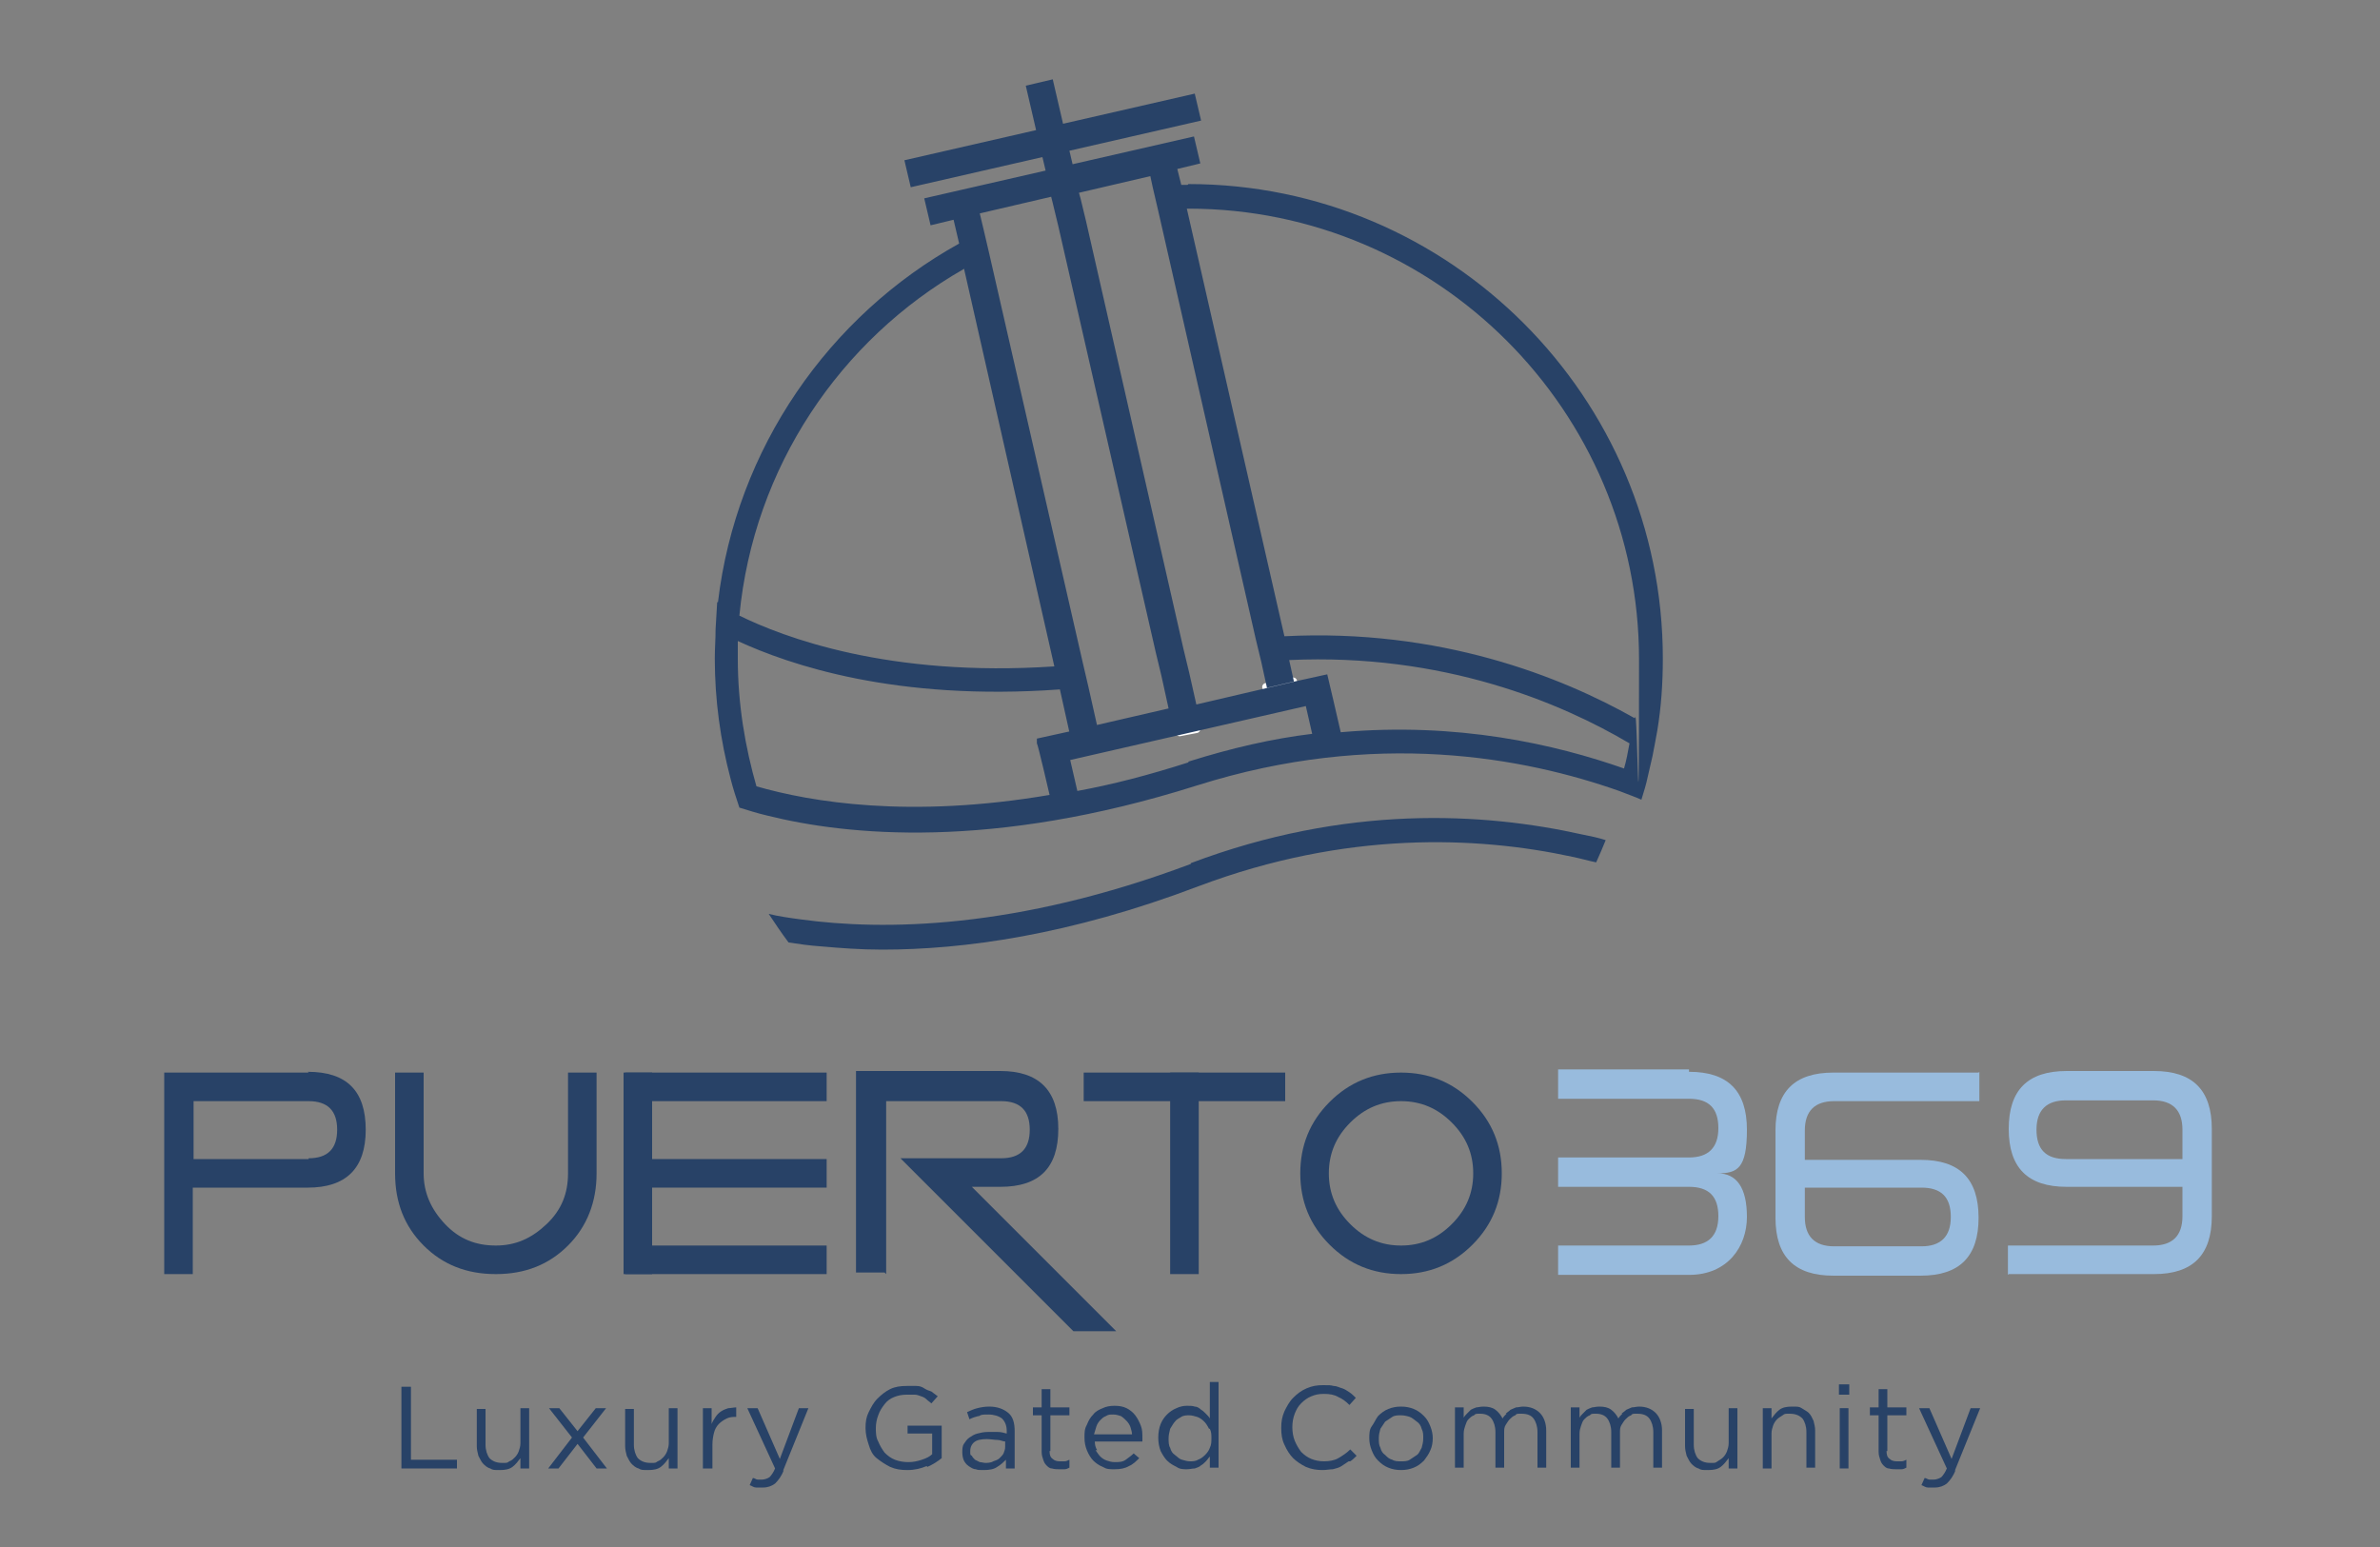 <svg xmlns="http://www.w3.org/2000/svg" width="300" height="195" viewBox="0 0 300 195"><rect x="0" y="0" width="300" height="195" fill="#808080" stroke="none"/><defs><style>      .cls-1, .cls-2 {        fill: none;      }      .cls-3 {        fill: #284267;      }      .cls-2 {        stroke: #fff;        stroke-linecap: round;        stroke-linejoin: round;      }      .cls-4 {        fill: #98bbdd;      }    </style></defs><g><g id="Capa_1"><polygon class="cls-1" points="160.7 85.4 160 82.4 147.7 28.7 147.1 25.7 146.9 24.9 137.8 27 138.3 29.1 139 32.1 150.8 83.7 151.5 86.6 152.6 91.5 151.2 91.9 161.6 89.5 160.7 85.4"></polygon><path class="cls-1" d="M166.5,93.3l4.1-.9-1.2-5.4c-20.7,1.5-34.1-3.1-40.6-6.1,0,.7,0,1.5,0,2.2,0,5.7.8,11.1,2.4,16.3,6.9,1.9,19.4,4,37,1.1l-1.5-6.5v-.6Z"></path><path class="cls-1" d="M134.4,95.9l.9,3.9c4.4-.9,9.1-2.1,14-3.6,5.4-1.7,10.7-2.8,15.6-3.5l-.8-3.5-29.7,6.8Z"></path><path class="cls-1" d="M132.8,84l-11.4-50.2c-15.5,8.9-26.5,25-28.3,43.7,5.5,2.7,18.8,7.8,39.7,6.4Z"></path><path class="cls-1" d="M128.3,83.2l.6,2.7,4.1-.9.8,3.4.9,3.9c14.7-1.3,27,1.4,35.8,4.6.3-1.1.5-2.2.7-3.2-8.6-5-23.5-11.3-42.9-10.5Z"></path><polygon class="cls-1" points="158.2 80.4 145.9 26.4 145.2 23.5 144.9 22.1 135.9 24.1 136 24.8 136.7 27.8 149 81.8 149.7 84.7 150.6 88.7 159.6 86.6 158.9 83.4 158.2 80.4"></polygon><path class="cls-1" d="M121.4,26.3c0,0-.1,0-.2,0l12.3,53.9c19.6-1,34.9,5.1,44.1,10.3.3-2.4.5-4.9.5-7.4,0-31.3-25.5-56.8-56.8-56.8Z"></path><line class="cls-2" x1="148.7" y1="92.3" x2="150.8" y2="91.9"></line><line class="cls-2" x1="163" y1="85.9" x2="159.6" y2="86.6"></line><g><path class="cls-3" d="M149.7,23.3c-.3,0-.6,0-.8,0l-.5-2,2.9-.7-.8-3.4-15.3,3.5-.4-1.7,16.6-3.8-.8-3.4-16.6,3.8-1.3-5.6-3.4.8,1.3,5.6-16.6,3.8.8,3.4,16.6-3.8.4,1.7-15.3,3.5.8,3.4,2.9-.7.7,3c-16.4,9.1-28.1,25.8-30.4,45.2,0,0-.1,0-.1,0l-.2,3.4c0,1.2-.1,2.5-.1,3.7,0,5.2.7,10.3,2,15.2.3,1.2.7,2.4,1.1,3.6,1,.3,2.2.7,3.5,1,10,2.5,28.3,4.4,54.2-3.8,22.5-7.1,41.3-3.5,53.2.7,1,.4,1.9.7,2.8,1.1.3-1,.6-1.9.8-2.9.2-.9.4-1.7.6-2.6.2-1,.4-2.1.6-3.2.5-3,.7-6,.7-9.1,0-32.9-26.8-59.8-59.8-59.8ZM121.5,33.8l11.4,50.2c-20.9,1.4-34.2-3.7-39.7-6.4,1.8-18.7,12.7-34.8,28.3-43.7ZM95.4,99.3c-1.5-5.2-2.4-10.6-2.4-16.3s0-1.5,0-2.2c6.5,3,19.9,7.6,40.6,6.1l1.2,5.4,2.1-.5,1.4-.3-1.1-4.9-.7-3-11.8-51.6-.7-3-.5-2.1,9-2.1.2.8.7,2.9,12.3,53.8.7,2.9.9,4.1-10.4,2.4-2.1.5-4.1.9v.6c.1,0,1.6,6.5,1.6,6.5-17.6,3-30.1.9-37-1.1ZM149.8,96.1c-5,1.6-9.6,2.8-14,3.6l-.9-3.9,29.7-6.8.8,3.5c-5,.6-10.2,1.8-15.6,3.5ZM204.8,96.9c-8.8-3.1-21.1-5.9-35.8-4.6l-.9-3.9-.8-3.4-4.1.9-3.4.8-9,2.1-.9-4-.7-2.9-12.3-54-.7-2.9-.2-.7,9-2.1.3,1.4.7,3,12.3,54,.7,2.9.7,3.2,3.4-.8-.6-2.7c19.4-.9,34.3,5.4,42.9,10.5-.2,1.1-.4,2.2-.7,3.2ZM206,90.5c-9.2-5.2-24.5-11.3-44.1-10.3l-12.3-53.9c0,0,.1,0,.2,0,31.3,0,56.8,25.5,56.8,56.8s-.2,5-.5,7.4Z"></path><path class="cls-3" d="M150.1,108.9c-22.1,8.3-38.8,8.4-49.1,7-1.5-.2-2.9-.4-4.1-.7.8,1.2,1.6,2.4,2.5,3.6,1.3.2,2.7.4,4.2.5,2.3.2,4.8.4,7.6.4,10.2,0,23.6-1.8,39.9-8,18.6-7,35.1-6.3,47.1-3.7,1,.2,2,.5,3,.7.4-.9.8-1.8,1.2-2.8-.9-.3-1.9-.5-2.9-.7-12.5-2.8-29.8-3.8-49.4,3.6Z"></path></g><g><path class="cls-3" d="M49.8,135.2h3.6v12.7c0,2.4.9,4.5,2.7,6.4s3.9,2.7,6.4,2.7,4.5-.9,6.4-2.7,2.7-3.9,2.7-6.4v-12.7h3.6v12.7c0,3.6-1.2,6.7-3.6,9.1-2.4,2.4-5.4,3.6-9.1,3.6s-6.7-1.2-9.1-3.6c-2.4-2.4-3.6-5.4-3.6-9.1v-12.7Z"></path><path class="cls-3" d="M78.8,135.2h25.4v3.6h-25.4v-3.6ZM78.8,146.1h25.4v3.6h-25.4v-3.6ZM78.8,160.6v-3.6h25.4v3.6h-25.4Z"></path><path class="cls-3" d="M111.5,160.4h-3.6v-25.4h18.2c4.8,0,7.3,2.4,7.3,7.3s-2.4,7.3-7.3,7.3h-3.6l18.2,18.2h-5.4l-21.8-21.8h12.7c2.4,0,3.6-1.2,3.6-3.6s-1.2-3.6-3.6-3.6h-14.5v21.8Z"></path><path class="cls-3" d="M189.3,147.9c0,3.5-1.2,6.5-3.7,9-2.5,2.5-5.5,3.7-9,3.7s-6.5-1.2-9-3.7-3.7-5.5-3.7-9,1.2-6.5,3.7-9,5.5-3.7,9-3.7,6.5,1.2,9,3.7c2.5,2.5,3.7,5.5,3.7,9ZM183,141.5c-1.8-1.8-3.9-2.7-6.4-2.7s-4.6.9-6.4,2.7c-1.8,1.8-2.7,3.9-2.7,6.4s.9,4.6,2.7,6.4c1.8,1.8,3.9,2.7,6.4,2.7s4.6-.9,6.4-2.7c1.8-1.8,2.7-3.9,2.7-6.4s-.9-4.6-2.7-6.4Z"></path><g><path class="cls-4" d="M212.9,135.1c4.9,0,7.3,2.4,7.3,7.3s-1.2,5.5-3.7,5.5c2.4,0,3.7,1.8,3.7,5.5s-2.4,7.3-7.3,7.3h-16.5v-3.7h16.5c2.4,0,3.7-1.2,3.7-3.7s-1.2-3.7-3.7-3.7h-16.5v-3.7h16.5c2.4,0,3.7-1.2,3.7-3.7s-1.2-3.7-3.7-3.7h-16.5v-3.7h16.5Z"></path><path class="cls-4" d="M249.5,135.1v3.7h-18.3c-2.4,0-3.7,1.2-3.7,3.7v3.7h14.6c4.9,0,7.3,2.4,7.3,7.3s-2.4,7.3-7.3,7.3h-11c-4.9,0-7.3-2.4-7.3-7.3v-11c0-4.9,2.4-7.3,7.3-7.3h18.3ZM227.5,149.7v3.7c0,2.4,1.2,3.7,3.7,3.7h11c2.4,0,3.7-1.2,3.7-3.7s-1.2-3.7-3.7-3.7h-14.6Z"></path><path class="cls-4" d="M253.1,160.7v-3.7h18.3c2.4,0,3.7-1.2,3.7-3.7v-3.7h-14.6c-4.9,0-7.3-2.4-7.3-7.3s2.4-7.3,7.3-7.3h11c4.9,0,7.3,2.4,7.3,7.3v11c0,4.9-2.4,7.3-7.3,7.3h-18.3ZM275.1,146.1v-3.7c0-2.4-1.2-3.7-3.7-3.7h-11c-2.4,0-3.7,1.2-3.7,3.7s1.2,3.7,3.7,3.7h14.6Z"></path></g><g><path class="cls-3" d="M147.5,135.2h3.6v25.4h-3.6v-25.4Z"></path><path class="cls-3" d="M136.6,138.8v-3.6h25.4v3.6h-25.4Z"></path></g><path class="cls-3" d="M38.9,135.2h-18.2v25.4h3.6v-10.9h8.4s6.1,0,6.1,0c4.8,0,7.3-2.4,7.3-7.3s-2.4-7.3-7.3-7.3ZM38.9,146.1h-9.8,0s-4.7,0-4.7,0v-7.3h14.5c2.4,0,3.6,1.2,3.6,3.6s-1.2,3.6-3.6,3.6Z"></path><path class="cls-3" d="M78.6,135.2h3.6v25.4h-3.6v-25.4Z"></path></g><g><path class="cls-3" d="M50.6,174.8h1.2v9.2h5.8v1.1h-7v-10.3Z"></path><path class="cls-3" d="M65.6,177.5h1.1v7.6h-1.1v-1.3c-.3.4-.6.8-1,1.1-.4.3-.9.4-1.6.4s-.9,0-1.2-.2c-.4-.1-.7-.4-.9-.6s-.4-.6-.6-1c-.1-.4-.2-.8-.2-1.2v-4.7h1.1v4.5c0,.7.2,1.3.5,1.7.4.4.9.6,1.6.6s.6,0,.9-.2c.3-.1.5-.3.7-.5.2-.2.4-.5.5-.8.1-.3.2-.6.2-1v-4.4Z"></path><path class="cls-3" d="M76.5,185.1h-1.3l-2.4-3.1-2.4,3.1h-1.3l3-3.9-2.9-3.7h1.3l2.3,2.9,2.3-2.9h1.3l-2.9,3.7,3,3.9Z"></path><path class="cls-3" d="M84.3,177.5h1.1v7.6h-1.1v-1.3c-.3.4-.6.8-1,1.1-.4.3-.9.4-1.6.4s-.9,0-1.2-.2c-.4-.1-.7-.4-.9-.6s-.4-.6-.6-1c-.1-.4-.2-.8-.2-1.2v-4.7h1.1v4.5c0,.7.2,1.3.5,1.7.4.4.9.6,1.6.6s.6,0,.9-.2c.3-.1.5-.3.7-.5.2-.2.4-.5.5-.8.1-.3.2-.6.2-1v-4.4Z"></path><path class="cls-3" d="M89.7,185.1h-1.1v-7.6h1.1v2c.1-.3.3-.6.5-.9s.4-.5.7-.7c.3-.2.6-.3.9-.4.3,0,.7-.1,1-.1v1.2h0c-.4,0-.8,0-1.2.2s-.7.4-1,.7c-.3.3-.5.7-.6,1.1s-.2.9-.2,1.5v3Z"></path><path class="cls-3" d="M98.8,185.3c-.3.8-.7,1.3-1.1,1.7-.4.3-.9.5-1.5.5s-.6,0-.9,0c-.3,0-.5-.2-.8-.3l.4-.9c.2,0,.4.2.6.2.2,0,.4,0,.6,0s.6-.1.9-.3c.2-.2.5-.6.7-1.1l-3.5-7.6h1.3l2.8,6.4,2.4-6.4h1.2l-3.2,7.9Z"></path><path class="cls-3" d="M116.8,184.8c-.7.3-1.5.5-2.4.5s-1.5-.1-2.2-.4c-.6-.3-1.2-.7-1.7-1.1s-.8-1-1-1.7c-.2-.6-.4-1.3-.4-2.1s.1-1.4.4-2c.3-.6.6-1.2,1.1-1.7.5-.5,1-.9,1.6-1.2s1.3-.4,2.1-.4.8,0,1.2,0c.4,0,.7.1,1,.3s.6.3.9.4c.3.2.5.4.8.6l-.8.9c-.2-.2-.4-.3-.6-.5s-.4-.3-.7-.4c-.3-.1-.5-.2-.8-.2-.3,0-.6,0-1,0-.6,0-1.1.1-1.6.3s-.9.5-1.2.9c-.3.4-.6.8-.8,1.4-.2.5-.3,1.1-.3,1.6s0,1.2.3,1.7c.2.5.5,1,.8,1.4.4.4.8.7,1.3.9.5.2,1.1.3,1.7.3s1.1-.1,1.7-.3,1-.4,1.3-.7v-2.6h-3.1v-1h4.3v4.1c-.5.4-1.1.8-1.8,1.1Z"></path><path class="cls-3" d="M123.3,178.5c-.4.1-.7.2-1.1.4l-.3-.9c.4-.2.9-.4,1.3-.5.4-.1.9-.2,1.5-.2,1,0,1.8.3,2.4.8.6.5.8,1.3.8,2.3v4.7h-1.1v-1.1c-.3.3-.6.6-1.1.9-.4.3-1,.4-1.7.4s-.7,0-1-.1c-.3,0-.6-.2-.9-.4-.3-.2-.5-.5-.6-.7s-.2-.6-.2-1,0-.8.2-1.1.4-.6.7-.8c.3-.2.6-.4,1-.5.4-.1.8-.2,1.3-.2s.9,0,1.3,0c.4,0,.7.1,1.1.2v-.3c0-.7-.2-1.2-.6-1.6-.4-.3-1-.5-1.7-.5s-.9,0-1.2.2ZM122.9,181.7c-.4.3-.6.7-.6,1.2s0,.5.2.6c.1.2.2.3.4.5.2.1.4.2.6.3.2,0,.5.1.7.1s.7,0,1-.2c.3-.1.6-.2.8-.4.2-.2.4-.4.5-.6.1-.3.2-.5.2-.8v-.7c-.3,0-.6-.2-1-.2-.4,0-.8-.1-1.3-.1-.7,0-1.3.1-1.6.4Z"></path><path class="cls-3" d="M132.3,182.9c0,.5.1.8.4,1,.2.2.5.3.9.3s.4,0,.6,0,.4-.1.6-.2v1c-.2.1-.4.2-.6.2s-.5,0-.7,0-.6,0-.9-.1c-.3,0-.5-.2-.7-.4-.2-.2-.3-.4-.4-.7-.1-.3-.2-.6-.2-1v-4.6h-1.1v-1h1.1v-2.3h1.1v2.3h2.4v1h-2.4v4.5Z"></path><path class="cls-3" d="M138.1,182.8c.2.3.4.6.6.8.2.2.5.4.8.5.3.1.6.2,1,.2.5,0,1,0,1.4-.3s.7-.5,1-.8l.7.6c-.4.4-.8.8-1.3,1-.5.3-1.1.4-1.8.4s-1,0-1.5-.3c-.5-.2-.9-.5-1.2-.8-.3-.3-.6-.8-.8-1.3s-.3-1-.3-1.6,0-1.1.3-1.6c.2-.5.4-.9.8-1.3.3-.4.7-.6,1.2-.8.4-.2.9-.3,1.5-.3s1.1.1,1.5.3c.4.2.8.5,1.1.9.3.4.5.8.7,1.3.2.5.2,1,.2,1.6v.2c0,0,0,.1,0,.2h-6c0,.4.1.8.3,1.1ZM142.7,180.9c0-.3-.1-.7-.2-1-.1-.3-.3-.6-.5-.8-.2-.2-.4-.4-.7-.6-.3-.1-.6-.2-1-.2s-.6,0-.9.2c-.3.1-.5.3-.7.5-.2.2-.4.5-.5.8-.1.3-.2.7-.3,1h4.9Z"></path><path class="cls-3" d="M152.5,185.1v-1.5c-.2.2-.3.4-.5.6-.2.2-.4.4-.6.5-.2.2-.5.3-.8.4-.3,0-.6.1-1,.1s-.9,0-1.3-.3c-.4-.2-.8-.4-1.2-.8-.3-.3-.6-.8-.8-1.2-.2-.5-.3-1.1-.3-1.7s.1-1.2.3-1.7c.2-.5.5-.9.8-1.2.3-.3.7-.6,1.2-.8.4-.2.9-.3,1.3-.3s.7,0,1,.1c.3,0,.6.2.8.4.2.1.4.3.6.5s.4.4.5.6v-4.6h1.1v10.8h-1.1ZM152.4,180.1c-.2-.4-.4-.7-.6-.9-.3-.3-.6-.5-.9-.6s-.7-.2-1-.2-.7,0-1,.2-.6.3-.8.6c-.2.2-.4.6-.6.9-.1.4-.2.8-.2,1.2s0,.9.2,1.2c.1.4.3.7.6.9s.5.5.9.6c.3.1.7.2,1,.2s.7,0,1-.2c.3-.1.6-.3.9-.6.3-.3.5-.6.6-.9.2-.4.2-.8.2-1.2s0-.8-.2-1.2Z"></path><path class="cls-3" d="M170,184.2c-.3.2-.6.4-.9.6s-.7.3-1.1.4c-.4,0-.8.1-1.3.1-.7,0-1.4-.1-2.1-.4-.6-.3-1.2-.7-1.6-1.1s-.8-1-1.1-1.7c-.3-.6-.4-1.3-.4-2.1s.1-1.4.4-2.1c.3-.6.6-1.2,1.1-1.7.5-.5,1-.9,1.7-1.2s1.3-.4,2.1-.4.9,0,1.3.1c.4,0,.7.2,1.1.3.3.1.6.3.9.5.3.2.5.4.8.7l-.8.9c-.4-.4-.9-.8-1.4-1-.5-.3-1.1-.4-1.8-.4s-1.1.1-1.6.3c-.5.2-.9.5-1.3.9-.4.4-.6.8-.8,1.3-.2.5-.3,1.1-.3,1.7s.1,1.2.3,1.7c.2.5.5,1,.8,1.4.4.4.8.7,1.3.9.5.2,1,.3,1.6.3s1.3-.1,1.8-.4c.5-.3,1-.6,1.5-1.1l.8.8c-.3.3-.5.5-.8.7Z"></path><path class="cls-3" d="M180.3,182.8c-.2.5-.5.9-.8,1.3-.4.4-.8.7-1.3.9-.5.2-1,.3-1.6.3s-1.1-.1-1.6-.3c-.5-.2-.9-.5-1.3-.9-.4-.4-.6-.8-.8-1.3-.2-.5-.3-1-.3-1.5s0-1.1.3-1.5.5-.9.8-1.3c.4-.4.8-.7,1.3-.9.5-.2,1-.3,1.6-.3s1.1.1,1.6.3c.5.2.9.5,1.3.9.4.4.6.8.8,1.3.2.5.3,1,.3,1.5s-.1,1.1-.3,1.5ZM179.2,180.1c-.1-.4-.3-.7-.6-.9s-.6-.5-.9-.6-.7-.2-1.1-.2-.8,0-1.1.2c-.3.2-.6.4-.9.6-.2.3-.4.6-.6.9-.1.4-.2.7-.2,1.2s0,.8.2,1.2c.1.4.3.7.6.9.3.3.5.5.9.6.3.2.7.2,1.1.2s.8,0,1.1-.2c.3-.2.6-.4.9-.6s.4-.6.6-.9c.1-.4.2-.7.2-1.2s0-.8-.2-1.2Z"></path><path class="cls-3" d="M189.8,178.2c.2-.2.4-.3.6-.5.2-.1.5-.2.7-.3.3,0,.6-.1.9-.1.9,0,1.6.3,2.1.8.5.5.8,1.3.8,2.2v4.7h-1.1v-4.5c0-.7-.2-1.3-.5-1.7-.3-.4-.8-.6-1.5-.6s-.6,0-.8.2c-.3.1-.5.3-.7.5-.2.2-.3.4-.5.7s-.2.6-.2,1v4.4h-1.1v-4.5c0-.7-.2-1.3-.5-1.7-.3-.4-.8-.6-1.4-.6s-.6,0-.8.2c-.3.1-.5.3-.7.5-.2.2-.3.5-.4.8-.1.3-.2.6-.2,1v4.3h-1.1v-7.6h1.1v1.3c.1-.2.3-.4.4-.5s.3-.3.5-.5c.2-.1.4-.2.7-.3.2,0,.5-.1.9-.1.6,0,1.1.1,1.5.4.4.3.7.7.9,1.1.1-.2.3-.4.5-.6Z"></path><path class="cls-3" d="M204.4,178.2c.2-.2.4-.3.6-.5.2-.1.5-.2.7-.3.3,0,.6-.1.9-.1.9,0,1.6.3,2.1.8.5.5.8,1.3.8,2.2v4.7h-1.1v-4.5c0-.7-.2-1.3-.5-1.7-.3-.4-.8-.6-1.5-.6s-.6,0-.8.2c-.3.1-.5.3-.7.5-.2.2-.3.4-.5.7s-.2.6-.2,1v4.4h-1.1v-4.5c0-.7-.2-1.3-.5-1.7-.3-.4-.8-.6-1.4-.6s-.6,0-.8.2c-.3.1-.5.3-.7.5-.2.2-.3.5-.4.8-.1.3-.2.6-.2,1v4.3h-1.1v-7.6h1.1v1.3c.1-.2.3-.4.4-.5s.3-.3.5-.5c.2-.1.4-.2.7-.3.2,0,.5-.1.9-.1.6,0,1.1.1,1.5.4.4.3.7.7.9,1.1.1-.2.3-.4.5-.6Z"></path><path class="cls-3" d="M217.9,177.5h1.1v7.6h-1.1v-1.3c-.3.4-.6.8-1,1.1-.4.3-.9.4-1.6.4s-.9,0-1.2-.2c-.4-.1-.7-.4-.9-.6s-.4-.6-.6-1c-.1-.4-.2-.8-.2-1.2v-4.7h1.1v4.5c0,.7.2,1.3.5,1.7.4.4.9.6,1.6.6s.6,0,.9-.2.5-.3.7-.5c.2-.2.4-.5.5-.8s.2-.6.2-1v-4.4Z"></path><path class="cls-3" d="M223.3,185.1h-1.1v-7.6h1.1v1.3c.3-.4.6-.8,1-1.1s.9-.4,1.6-.4.9,0,1.2.2.7.4.9.6c.3.3.4.6.6,1,.1.4.2.8.2,1.2v4.7h-1.1v-4.5c0-.7-.2-1.3-.5-1.7-.4-.4-.9-.6-1.6-.6s-.6,0-.9.2-.5.3-.7.5c-.2.2-.4.5-.5.8s-.2.6-.2,1v4.4Z"></path><path class="cls-3" d="M231.8,175.8v-1.3h1.3v1.3h-1.3ZM231.9,185.1v-7.6h1.1v7.6h-1.1Z"></path><path class="cls-3" d="M237.8,182.9c0,.5.1.8.4,1,.2.2.5.3.9.3s.4,0,.6,0c.2,0,.4-.1.6-.2v1c-.2.1-.4.2-.6.2-.2,0-.5,0-.7,0s-.6,0-.9-.1c-.3,0-.5-.2-.7-.4-.2-.2-.3-.4-.4-.7-.1-.3-.2-.6-.2-1v-4.6h-1.1v-1h1.1v-2.3h1.1v2.3h2.4v1h-2.4v4.5Z"></path><path class="cls-3" d="M246.5,185.3c-.3.8-.7,1.3-1.1,1.7-.4.3-.9.5-1.5.5s-.6,0-.9,0c-.3,0-.5-.2-.8-.3l.4-.9c.2,0,.4.2.6.2.2,0,.4,0,.6,0s.6-.1.9-.3c.2-.2.5-.6.7-1.1l-3.5-7.6h1.3l2.8,6.4,2.4-6.4h1.2l-3.2,7.9Z"></path></g></g></g></svg>